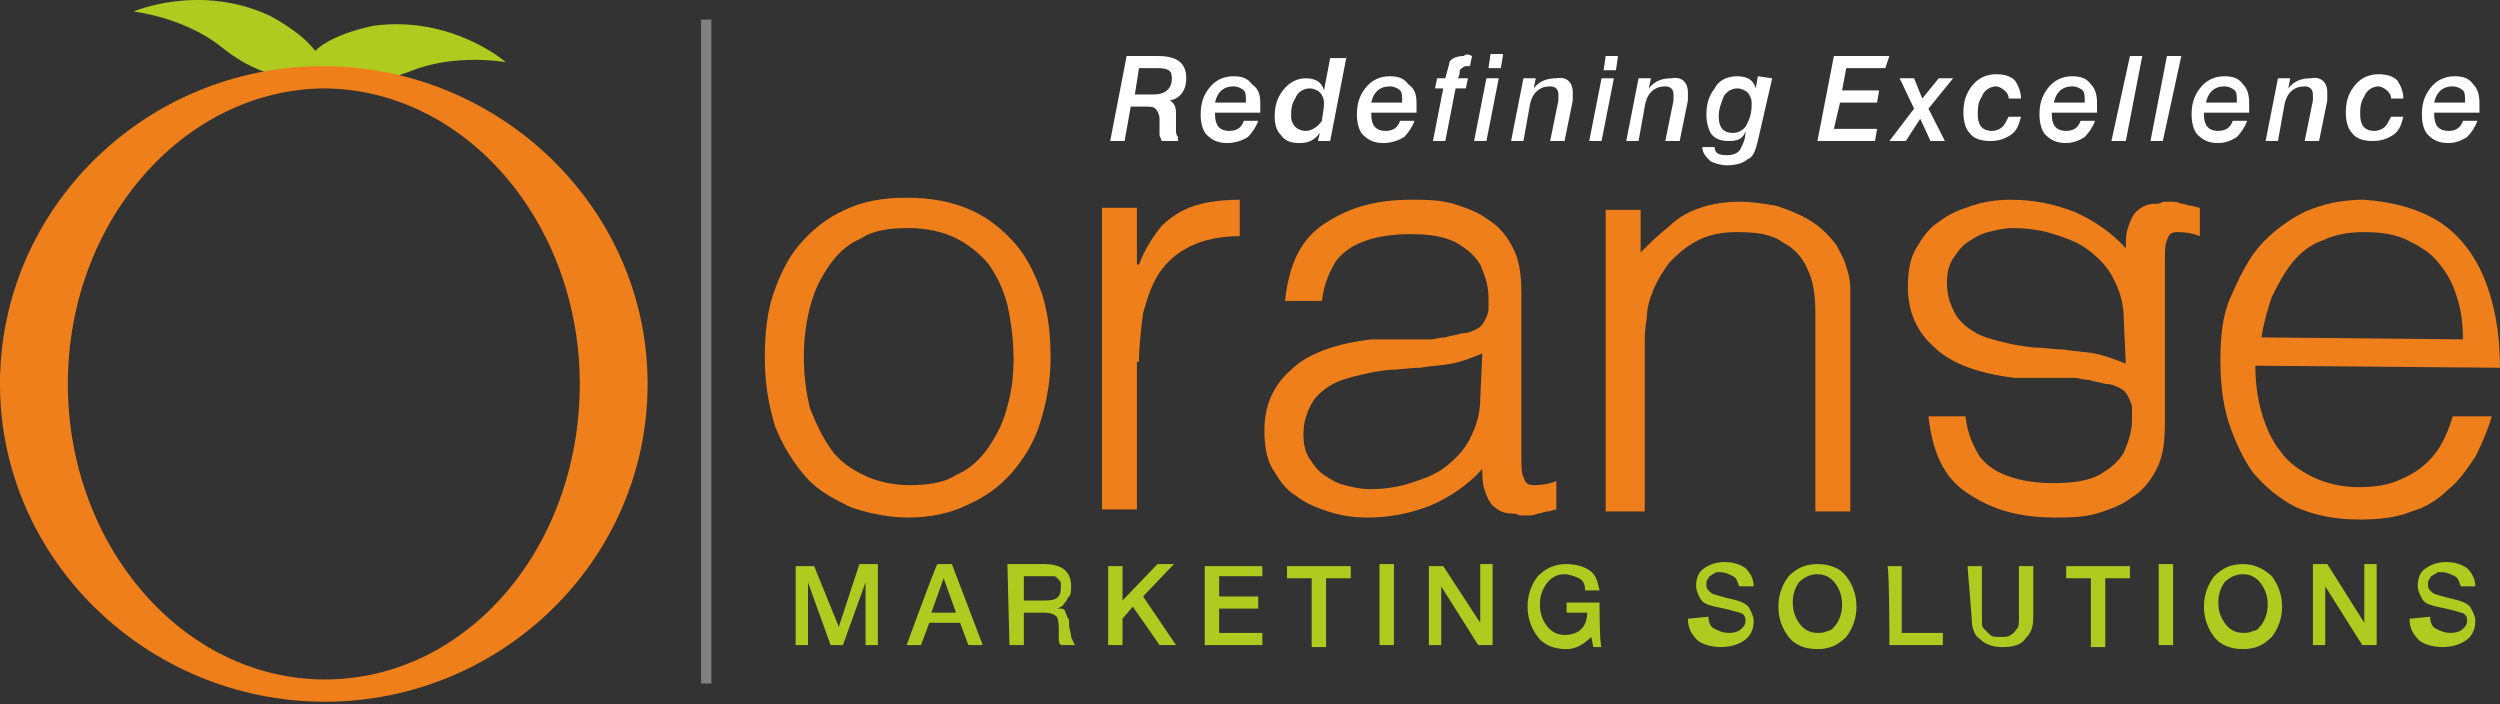 <svg width="181" height="51" viewBox="0 0 181 51" fill="none" xmlns="http://www.w3.org/2000/svg">
<rect x="0" y="0" width="181" height="51" fill="#333333" stroke="none"/>
<path d="M22.327 4.788C22.327 4.788 24.709 7.133 29.918 5.081C29.918 5.081 32.598 3.908 36.617 4.495C36.617 4.495 32.747 1.124 27.09 1.857C27.09 1.857 22.327 2.736 22.327 4.788Z" fill="#B0CB1F"/>
<path d="M23.221 5.227C23.221 5.227 20.244 6.839 15.927 3.322C15.927 3.322 13.694 1.417 9.675 0.831C9.675 0.831 14.438 -1.221 19.499 1.124C19.499 1.124 23.816 3.322 23.221 5.227Z" fill="#B0CB1F"/>
<path d="M46.887 27.796C46.887 40.546 36.319 50.805 23.518 50.805C10.717 50.805 0 40.546 0 27.796C0 15.046 10.568 4.788 23.369 4.788C36.17 4.788 46.887 15.046 46.887 27.796ZM41.975 27.796C41.975 16.072 33.64 6.4 23.369 6.4C13.248 6.546 4.912 16.072 4.912 27.796C4.912 39.52 13.248 49.193 23.518 49.193C33.789 49.193 41.975 39.667 41.975 27.796Z" fill="#EF7F1A"/>
<path d="M51.502 49.486H50.757V1.417H51.502V49.486Z" fill="#808080"/>
<path d="M57.605 46.702H58.498V42.158L60.135 46.702H61.028L62.665 42.158V46.702H63.558V40.84H62.219L60.73 45.383L58.944 40.986H57.605V46.702ZM68.322 41.865L69.215 44.357H67.428L68.322 41.865ZM65.642 46.702H66.684L67.28 45.09H69.512L70.108 46.702H71.15L68.917 40.84H67.875C67.726 40.986 65.642 46.702 65.642 46.702ZM74.127 41.719H75.764C75.913 41.719 76.062 41.719 76.211 41.719C76.359 41.719 76.508 41.719 76.508 41.865C76.657 41.865 76.657 42.012 76.806 42.158C76.806 42.305 76.806 42.452 76.806 42.598C76.806 43.184 76.508 43.477 75.764 43.477H74.127V41.719ZM73.085 46.702H74.127V44.357H75.615C76.062 44.357 76.359 44.503 76.508 44.65C76.657 44.943 76.657 45.236 76.657 45.822C76.657 45.969 76.657 46.115 76.657 46.262C76.657 46.408 76.657 46.555 76.806 46.702H77.848C77.699 46.555 77.699 46.408 77.55 46.115C77.55 45.822 77.401 45.529 77.401 45.236C77.401 44.943 77.401 44.796 77.252 44.65C77.252 44.503 77.104 44.357 77.104 44.21C76.955 44.064 76.955 44.064 76.806 44.064C76.657 44.064 76.657 44.064 76.508 44.064C76.508 44.064 76.657 44.064 76.806 43.917C76.955 43.917 76.955 43.77 77.104 43.624C77.252 43.477 77.252 43.331 77.401 43.184C77.55 43.038 77.55 42.745 77.55 42.452C77.55 41.426 76.955 40.84 75.615 40.84H72.936L73.085 46.702ZM80.23 46.702H81.271V44.796L82.016 43.917L83.951 46.702H85.141L82.76 43.184L84.993 40.84H83.802L81.271 43.477V40.986H80.23V46.702ZM87.225 46.702H91.393V45.822H88.267V44.064H91.095V43.184H88.267V41.719H91.393V40.986H87.225V46.702ZM93.179 41.865H94.966V46.848H96.007V41.865H97.794V40.986H93.179V41.865ZM99.877 46.702H100.919V40.84H99.877C99.877 40.986 99.877 46.702 99.877 46.702ZM103.45 46.702H104.343V42.452L107.022 46.702H108.064V40.84H107.171V45.09L104.492 40.986H103.45V46.702ZM115.804 43.624H113.423V44.357H114.911C114.911 45.383 114.316 45.969 113.274 45.969C112.679 45.969 112.232 45.676 111.934 45.236C111.637 44.796 111.488 44.357 111.488 43.77C111.488 43.184 111.637 42.745 111.934 42.305C112.232 41.865 112.679 41.572 113.274 41.572C113.572 41.572 114.018 41.719 114.316 41.865C114.614 42.012 114.762 42.305 114.762 42.745H115.804C115.655 42.012 115.507 41.572 115.06 41.279C114.614 40.986 114.018 40.84 113.423 40.84C112.53 40.84 111.934 41.133 111.339 41.719C110.892 42.305 110.595 43.038 110.595 43.917C110.595 44.796 110.892 45.529 111.339 46.115C111.785 46.702 112.53 46.995 113.423 46.995C114.018 46.995 114.614 46.702 115.209 46.115L115.358 46.848H115.953C115.804 46.702 115.804 43.624 115.804 43.624ZM122.205 44.796C122.205 45.529 122.503 45.969 122.949 46.408C123.396 46.702 123.991 46.848 124.586 46.848C125.182 46.848 125.777 46.702 126.224 46.408C126.67 46.115 126.968 45.676 126.968 44.943C126.968 44.65 126.819 44.357 126.67 44.064C126.521 43.77 126.224 43.624 125.777 43.477C125.182 43.331 124.586 43.184 124.14 43.038C123.991 43.038 123.842 42.891 123.693 42.745C123.544 42.598 123.544 42.452 123.544 42.305C123.544 42.158 123.544 42.012 123.693 41.865C123.693 41.719 123.842 41.719 123.991 41.572C124.14 41.572 124.14 41.426 124.289 41.426C124.438 41.426 124.586 41.426 124.586 41.426C124.884 41.426 125.182 41.572 125.479 41.719C125.777 41.865 125.777 42.158 125.926 42.452H126.968C126.968 41.865 126.67 41.426 126.373 41.133C125.926 40.84 125.479 40.693 124.884 40.693C124.289 40.693 123.842 40.84 123.396 41.133C122.949 41.426 122.8 41.865 122.8 42.452C122.8 42.745 122.949 43.038 123.098 43.331C123.247 43.624 123.544 43.77 124.14 43.917C124.884 44.064 125.479 44.21 125.926 44.357C126.075 44.357 126.224 44.503 126.224 44.503C126.373 44.65 126.373 44.796 126.373 44.943C126.373 45.236 126.224 45.383 126.075 45.529C125.926 45.676 125.628 45.822 125.182 45.822C124.735 45.822 124.438 45.676 124.14 45.529C123.842 45.383 123.693 45.09 123.693 44.65L122.205 44.796ZM131.582 40.84C130.689 40.84 130.094 41.133 129.498 41.719C129.052 42.305 128.754 43.038 128.754 43.917C128.754 44.796 129.052 45.529 129.498 46.115C129.945 46.702 130.689 46.995 131.582 46.995C132.475 46.995 133.071 46.702 133.666 46.115C134.113 45.529 134.41 44.796 134.41 43.917C134.41 43.038 134.113 42.305 133.666 41.719C133.22 41.133 132.475 40.84 131.582 40.84ZM131.582 41.572C132.178 41.572 132.624 41.865 132.922 42.305C133.22 42.745 133.368 43.184 133.368 43.77C133.368 44.357 133.22 44.796 132.922 45.236C132.773 45.383 132.624 45.676 132.327 45.676C132.029 45.822 131.88 45.822 131.582 45.822C130.987 45.822 130.54 45.529 130.243 45.09C129.945 44.65 129.796 44.21 129.796 43.624C129.796 43.038 129.945 42.598 130.243 42.158C130.54 41.865 130.987 41.572 131.582 41.572ZM136.792 46.702H140.662V45.822H137.685V40.986H136.643C136.792 40.986 136.792 46.702 136.792 46.702ZM142.746 44.65C142.746 45.383 142.895 45.969 143.341 46.262C143.788 46.702 144.383 46.848 144.979 46.848C145.723 46.848 146.318 46.702 146.616 46.262C147.063 45.822 147.211 45.383 147.211 44.65V40.986H146.169V44.357C146.169 44.503 146.169 44.796 146.169 44.943C146.169 45.09 146.169 45.383 146.021 45.529C145.872 45.676 145.872 45.822 145.574 45.969C145.425 46.115 145.128 46.115 144.83 46.115C144.532 46.115 144.234 46.115 144.086 45.969C143.937 45.822 143.788 45.676 143.639 45.529C143.49 45.383 143.49 45.236 143.49 44.943C143.49 44.796 143.49 44.503 143.49 44.357V40.986H142.448L142.746 44.65ZM149.593 41.865H151.379V46.848H152.421V41.865H154.207V40.986H149.593V41.865ZM156.291 46.702H157.333V40.84H156.291C156.291 40.986 156.291 46.702 156.291 46.702ZM162.394 40.84C161.501 40.84 160.905 41.133 160.31 41.719C159.864 42.305 159.566 43.038 159.566 43.917C159.566 44.796 159.864 45.529 160.31 46.115C160.757 46.702 161.501 46.995 162.394 46.995C163.287 46.995 163.882 46.702 164.478 46.115C164.924 45.529 165.222 44.796 165.222 43.917C165.222 43.038 164.924 42.305 164.478 41.719C163.882 41.133 163.138 40.84 162.394 40.84ZM162.394 41.572C162.989 41.572 163.436 41.865 163.734 42.305C164.031 42.745 164.18 43.184 164.18 43.77C164.18 44.357 164.031 44.796 163.734 45.236C163.585 45.383 163.436 45.676 163.138 45.676C162.841 45.822 162.692 45.822 162.394 45.822C161.799 45.822 161.352 45.529 161.054 45.09C160.757 44.65 160.608 44.21 160.608 43.624C160.608 43.038 160.757 42.598 161.054 42.158C161.352 41.865 161.799 41.572 162.394 41.572ZM167.455 46.702H168.348V42.452L171.027 46.702H172.069V40.84H171.176V45.09L168.497 40.84H167.455C167.455 40.986 167.455 46.702 167.455 46.702ZM174.451 44.796C174.451 45.529 174.748 45.969 175.195 46.408C175.642 46.702 176.237 46.848 176.832 46.848C177.428 46.848 178.023 46.702 178.47 46.408C178.916 46.115 179.214 45.676 179.214 44.943C179.214 44.65 179.065 44.357 178.916 44.064C178.767 43.77 178.47 43.624 178.023 43.477C177.428 43.331 176.832 43.184 176.386 43.038C176.237 43.038 176.088 42.891 175.939 42.745C175.79 42.598 175.79 42.452 175.79 42.305C175.79 42.158 175.79 42.012 175.939 41.865C175.939 41.719 176.088 41.719 176.237 41.572C176.386 41.572 176.386 41.426 176.535 41.426C176.683 41.426 176.832 41.426 176.832 41.426C177.13 41.426 177.428 41.572 177.725 41.719C178.023 41.865 178.023 42.158 178.172 42.452H179.214C179.214 41.865 178.916 41.426 178.618 41.133C178.172 40.84 177.725 40.693 177.13 40.693C176.535 40.693 176.088 40.84 175.642 41.133C175.195 41.426 175.046 41.865 175.046 42.452C175.046 42.745 175.195 43.038 175.344 43.331C175.493 43.624 175.79 43.77 176.386 43.917C177.13 44.064 177.725 44.21 178.172 44.357C178.321 44.357 178.47 44.503 178.47 44.503C178.618 44.65 178.618 44.796 178.618 44.943C178.618 45.236 178.47 45.383 178.321 45.529C178.172 45.676 177.874 45.822 177.428 45.822C176.981 45.822 176.683 45.676 176.386 45.529C176.088 45.383 175.939 45.09 175.939 44.65L174.451 44.796Z" fill="#B0CB1F"/>
<path d="M65.791 37.469C67.279 37.469 68.768 37.176 69.959 36.59C71.298 36.003 72.34 35.27 73.233 34.245C74.126 33.219 74.871 32.046 75.317 30.581C75.764 29.115 76.061 27.65 76.061 25.891C76.061 24.279 75.913 22.814 75.466 21.348C75.02 20.029 74.424 18.71 73.531 17.684C72.638 16.658 71.596 15.779 70.256 15.193C68.917 14.607 67.428 14.314 65.642 14.314C63.856 14.314 62.367 14.607 61.177 15.193C59.837 15.779 58.795 16.658 57.902 17.684C57.009 18.71 56.413 20.029 55.967 21.348C55.52 22.667 55.372 24.279 55.372 25.891C55.372 27.796 55.669 29.408 56.116 30.874C56.711 32.34 57.456 33.512 58.349 34.538C59.242 35.564 60.432 36.15 61.623 36.736C62.963 37.176 64.302 37.469 65.791 37.469ZM73.382 26.038C73.382 27.21 73.233 28.383 72.936 29.408C72.638 30.581 72.192 31.46 71.596 32.34C71.001 33.219 70.256 33.952 69.215 34.391C68.321 34.977 67.131 35.124 65.791 35.124C64.6 35.124 63.409 34.831 62.516 34.391C61.623 33.952 60.73 33.365 60.135 32.486C59.539 31.607 59.093 30.727 58.646 29.555C58.349 28.383 58.2 27.21 58.2 25.745C58.2 24.572 58.349 23.4 58.646 22.227C58.944 21.055 59.391 20.176 59.986 19.296C60.581 18.417 61.325 17.684 62.367 17.245C63.261 16.658 64.451 16.512 65.791 16.512C67.131 16.512 68.321 16.805 69.215 17.245C70.108 17.684 71.001 18.417 71.596 19.15C72.192 20.029 72.638 20.908 72.936 22.081C73.233 23.4 73.382 24.719 73.382 26.038Z" fill="#EF7F1A"/>
<path d="M82.462 26.184C82.462 25.012 82.611 23.84 82.76 22.667C83.057 21.641 83.355 20.615 83.951 19.736C84.546 18.857 85.29 18.27 86.183 17.831C87.076 17.391 88.267 17.098 89.756 17.098V14.46C88.565 14.46 87.374 14.607 86.481 14.9C85.588 15.193 84.844 15.633 84.099 16.365C83.504 17.098 82.909 17.977 82.462 19.15H82.313V15.046H79.783V36.883H82.313V26.184H82.462Z" fill="#EF7F1A"/>
<path d="M107.171 28.822C107.171 29.995 106.873 30.874 106.427 31.753C105.98 32.633 105.385 33.219 104.641 33.805C103.896 34.391 103.003 34.684 102.11 34.977C101.217 35.27 100.175 35.417 99.133 35.417C98.538 35.417 97.942 35.27 97.347 35.124C96.752 34.977 96.305 34.684 95.859 34.391C95.412 34.098 95.114 33.658 94.817 33.219C94.519 32.779 94.37 32.193 94.37 31.46C94.37 30.434 94.668 29.701 95.114 28.969C95.561 28.383 96.305 27.796 97.198 27.503C98.091 27.21 99.282 26.917 100.622 26.77C101.366 26.77 102.11 26.624 102.854 26.624C103.599 26.477 104.343 26.477 105.087 26.331C105.831 26.184 106.576 25.891 107.32 25.598L107.171 28.822ZM99.282 24.572C96.752 24.865 94.668 25.598 93.477 26.77C92.137 27.943 91.542 29.408 91.542 31.167C91.542 32.193 91.691 33.219 92.137 33.952C92.584 34.684 93.031 35.417 93.775 35.857C94.519 36.443 95.263 36.736 96.156 37.029C97.049 37.322 97.942 37.469 98.984 37.469C100.622 37.469 102.11 37.176 103.599 36.59C104.938 36.003 106.278 35.124 107.32 33.952C107.32 34.538 107.32 34.977 107.469 35.417C107.618 35.857 107.767 36.296 108.064 36.59C108.362 36.883 108.808 37.176 109.404 37.176C109.553 37.176 109.85 37.176 109.999 37.322C110.148 37.322 110.446 37.322 110.595 37.322C110.892 37.322 111.041 37.322 111.339 37.176C111.637 37.176 111.785 37.029 112.083 37.029C112.232 37.029 112.53 36.883 112.679 36.883V34.831C111.934 35.124 111.339 35.124 111.041 35.124C110.595 35.124 110.446 34.977 110.297 34.538C110.148 34.245 110.148 33.658 110.148 33.072V21.201C110.148 19.883 109.999 18.857 109.553 17.977C109.106 17.098 108.511 16.365 107.767 15.926C107.022 15.339 106.129 15.046 105.236 14.753C104.194 14.46 103.152 14.46 102.11 14.46C100.919 14.46 99.729 14.607 98.687 14.9C97.645 15.193 96.752 15.633 95.859 16.219C94.966 16.805 94.37 17.538 93.924 18.417C93.477 19.296 93.179 20.469 93.031 21.788H95.71C95.859 20.469 96.305 19.59 96.752 18.857C97.347 18.124 98.091 17.684 98.984 17.391C99.877 17.098 100.919 16.951 102.11 16.951C103.45 16.951 104.492 17.098 105.385 17.538C106.129 17.977 106.725 18.417 107.171 19.15C107.469 19.883 107.767 20.615 107.767 21.495C107.767 21.788 107.767 22.081 107.767 22.374C107.767 22.667 107.618 22.96 107.469 23.253C107.32 23.546 107.171 23.693 106.873 23.84C106.576 23.986 106.278 24.133 105.831 24.133C105.385 24.279 105.087 24.279 104.641 24.426C104.194 24.426 103.896 24.572 103.599 24.572H99.282Z" fill="#EF7F1A"/>
<path d="M119.079 25.158C119.079 24.426 119.079 23.693 119.227 23.107C119.227 22.374 119.376 21.788 119.674 21.055C119.972 20.322 120.418 19.589 120.865 19.003C121.46 18.417 122.056 17.831 122.949 17.391C123.842 16.951 124.735 16.805 125.777 16.805C127.116 16.805 128.307 16.951 129.051 17.538C129.945 17.977 130.54 18.71 130.838 19.443C131.284 20.322 131.433 21.348 131.433 22.667V37.029H133.963V22.667C133.963 22.081 133.963 21.495 133.963 20.908C133.963 20.322 133.815 19.736 133.666 19.296C133.517 18.71 133.219 18.27 132.922 17.684C132.326 16.951 131.731 16.365 130.986 15.926C130.242 15.486 129.498 15.193 128.605 14.9C127.712 14.753 126.968 14.607 125.926 14.607C124.884 14.607 123.991 14.753 123.098 15.046C122.204 15.339 121.46 15.779 120.865 16.365C120.121 16.951 119.525 17.538 118.781 18.27V15.193H116.25V37.029H119.079V25.158Z" fill="#EF7F1A"/>
<path d="M163.733 24.426C163.882 23.4 164.18 22.374 164.478 21.495C164.924 20.615 165.371 19.736 165.966 19.003C166.561 18.27 167.306 17.684 168.199 17.391C169.092 16.951 170.134 16.805 171.176 16.805C172.367 16.805 173.408 16.951 174.302 17.391C175.195 17.831 175.939 18.27 176.534 19.003C177.13 19.736 177.576 20.469 177.874 21.495C178.172 22.374 178.32 23.4 178.32 24.572L163.733 24.426ZM181 26.624C181 23.986 180.553 21.788 179.809 20.029C179.065 18.27 177.874 16.805 176.385 15.926C174.897 15.046 173.111 14.607 171.176 14.46C169.538 14.46 168.199 14.753 166.859 15.339C165.668 15.926 164.478 16.805 163.584 17.831C162.691 18.857 162.096 20.176 161.501 21.495C160.905 22.814 160.756 24.426 160.756 26.038C160.756 27.65 160.905 29.115 161.352 30.581C161.798 31.9 162.394 33.219 163.138 34.245C164.031 35.27 165.073 36.15 166.264 36.736C167.603 37.322 169.092 37.615 170.878 37.615C172.218 37.615 173.557 37.469 174.599 37.029C175.641 36.736 176.534 36.15 177.279 35.417C178.023 34.831 178.618 33.952 179.214 33.072C179.66 32.193 180.107 31.167 180.404 30.141H177.576C177.279 31.167 176.832 32.193 176.237 32.926C175.641 33.658 174.897 34.245 173.855 34.684C172.962 35.124 171.92 35.27 170.729 35.27C169.538 35.27 168.348 34.977 167.455 34.538C166.561 34.098 165.668 33.512 165.073 32.633C164.478 31.9 164.031 30.874 163.733 29.848C163.436 28.822 163.287 27.65 163.287 26.477L181 26.624Z" fill="#EF7F1A"/>
<path d="M153.76 23.107C153.76 21.934 153.463 21.055 153.016 20.176C152.57 19.296 151.974 18.71 151.23 18.124C150.486 17.538 149.593 17.245 148.7 16.951C147.807 16.658 146.765 16.512 145.723 16.512C145.127 16.512 144.532 16.658 143.936 16.805C143.341 16.951 142.894 17.245 142.448 17.538C142.001 17.831 141.704 18.27 141.406 18.71C141.108 19.15 140.959 19.736 140.959 20.469C140.959 21.495 141.257 22.227 141.704 22.96C142.15 23.546 142.894 24.133 143.788 24.426C144.681 24.719 145.871 25.012 147.211 25.158C147.955 25.158 148.7 25.305 149.444 25.305C150.188 25.451 150.932 25.451 151.677 25.598C152.421 25.745 153.165 26.038 153.909 26.331L153.76 23.107ZM145.871 27.357C143.341 27.064 141.257 26.331 140.066 25.158C138.727 23.986 138.131 22.52 138.131 20.762C138.131 19.736 138.28 18.71 138.727 17.977C139.173 17.245 139.62 16.512 140.364 16.072C141.108 15.486 141.853 15.193 142.746 14.9C143.639 14.607 144.532 14.46 145.574 14.46C147.211 14.46 148.7 14.753 150.188 15.339C151.528 15.926 152.867 16.805 153.909 17.977C153.909 17.391 153.909 16.951 154.058 16.512C154.207 16.072 154.356 15.633 154.654 15.339C154.951 15.046 155.398 14.753 155.993 14.753C156.142 14.753 156.44 14.753 156.589 14.607C156.737 14.607 157.035 14.607 157.184 14.607C157.482 14.607 157.631 14.607 157.928 14.753C158.226 14.753 158.375 14.9 158.672 14.9C158.821 14.9 159.119 15.046 159.268 15.046V17.098C158.524 16.805 157.928 16.805 157.631 16.805C157.184 16.805 157.035 16.951 156.886 17.391C156.737 17.684 156.737 18.27 156.737 18.857V30.727C156.737 32.046 156.589 33.072 156.142 33.952C155.695 34.831 155.1 35.564 154.356 36.003C153.612 36.59 152.719 36.883 151.825 37.176C150.783 37.469 149.742 37.469 148.7 37.469C147.509 37.469 146.318 37.322 145.276 37.029C144.234 36.736 143.341 36.296 142.448 35.71C141.555 35.124 140.959 34.391 140.513 33.512C140.066 32.633 139.769 31.46 139.62 30.141H142.299C142.448 31.46 142.895 32.34 143.341 33.072C143.936 33.805 144.681 34.245 145.574 34.538C146.467 34.831 147.509 34.977 148.7 34.977C150.039 34.977 151.081 34.831 151.974 34.391C152.719 33.952 153.314 33.512 153.76 32.779C154.058 32.046 154.356 31.314 154.356 30.434C154.356 30.141 154.356 29.848 154.356 29.555C154.356 29.262 154.207 28.969 154.058 28.676C153.909 28.383 153.76 28.236 153.463 28.09C153.165 27.943 152.867 27.796 152.421 27.796C151.974 27.65 151.677 27.65 151.23 27.503C150.783 27.503 150.486 27.357 150.188 27.357H145.871Z" fill="#EF7F1A"/>
<path d="M85.885 5.667C85.885 6.546 85.439 7.133 84.695 7.279C84.992 7.426 85.141 7.719 85.141 8.158C85.141 8.305 85.141 8.452 85.141 8.745C85.141 9.038 85.141 9.184 85.141 9.331C85.141 9.624 85.141 9.771 85.29 9.917V10.21H84.099C84.099 10.064 83.95 9.917 83.95 9.771C83.95 9.624 83.95 9.477 83.95 9.184C83.95 8.891 83.95 8.745 83.95 8.598C83.95 8.305 83.801 8.012 83.653 7.865C83.504 7.719 83.206 7.719 82.908 7.719H81.866L81.42 10.21H80.378L81.569 4.055H83.801C85.141 4.055 85.885 4.495 85.885 5.667ZM84.843 5.667C84.843 5.081 84.546 4.934 83.801 4.934H82.462L82.164 6.839H83.504C84.397 6.839 84.843 6.4 84.843 5.667Z" fill="white"/>
<path d="M91.244 7.426C91.244 7.572 91.244 7.865 91.244 8.158H87.969V8.305C87.969 9.038 88.267 9.477 89.011 9.477C89.606 9.477 89.904 9.184 90.053 8.745H91.095C90.946 9.184 90.648 9.624 90.351 9.917C89.904 10.21 89.309 10.357 88.862 10.357C88.267 10.357 87.82 10.21 87.374 9.771C87.076 9.477 86.927 8.891 86.927 8.305C86.927 7.572 87.076 6.986 87.523 6.4C87.969 5.814 88.565 5.521 89.309 5.521C89.904 5.521 90.351 5.667 90.648 6.107C91.095 6.4 91.244 6.839 91.244 7.426ZM90.202 7.279C90.202 6.986 90.202 6.693 90.053 6.546C89.904 6.4 89.606 6.253 89.309 6.253C88.565 6.253 88.118 6.693 87.969 7.426H90.202C90.202 7.426 90.202 7.426 90.202 7.279Z" fill="white"/>
<path d="M97.496 4.055L96.305 10.21H95.412L95.561 9.624C95.114 10.21 94.667 10.357 94.072 10.357C93.477 10.357 93.03 10.21 92.732 9.771C92.435 9.477 92.286 9.038 92.286 8.452C92.286 7.719 92.435 7.133 92.881 6.546C93.328 5.96 93.923 5.667 94.519 5.667C95.263 5.667 95.709 5.96 95.858 6.546L96.305 4.202H97.496V4.055ZM95.858 7.426C95.858 7.133 95.709 6.839 95.561 6.693C95.412 6.546 95.114 6.4 94.816 6.4C94.37 6.4 93.923 6.693 93.774 7.133C93.477 7.572 93.477 8.012 93.477 8.452C93.477 8.745 93.626 9.038 93.774 9.184C93.923 9.331 94.221 9.477 94.519 9.477C94.965 9.477 95.412 9.184 95.709 8.745C95.709 8.452 95.858 8.012 95.858 7.426Z" fill="white"/>
<path d="M102.556 7.426C102.556 7.572 102.556 7.865 102.556 8.158H99.282V8.305C99.282 9.038 99.579 9.477 100.324 9.477C100.919 9.477 101.217 9.184 101.366 8.745H102.408C102.259 9.184 101.961 9.624 101.663 9.917C101.217 10.21 100.621 10.357 100.175 10.357C99.579 10.357 99.133 10.21 98.686 9.771C98.389 9.477 98.24 8.891 98.24 8.305C98.24 7.572 98.389 6.986 98.835 6.4C99.282 5.814 99.877 5.521 100.621 5.521C101.217 5.521 101.663 5.667 101.961 6.107C102.408 6.4 102.556 6.839 102.556 7.426ZM101.514 7.279C101.514 6.986 101.514 6.693 101.366 6.546C101.217 6.4 100.919 6.253 100.621 6.253C99.877 6.253 99.431 6.693 99.282 7.426H101.514C101.514 7.426 101.514 7.426 101.514 7.279Z" fill="white"/>
<path d="M106.575 4.055L106.426 4.788C106.278 4.788 106.129 4.788 106.129 4.788C105.98 4.788 105.831 4.934 105.682 5.081C105.682 5.227 105.682 5.521 105.533 5.667H106.278L106.129 6.4H105.385L104.64 10.21H103.747L104.491 6.4H103.896L104.045 5.667H104.64C104.789 5.081 104.938 4.641 104.938 4.495C105.087 4.202 105.533 4.055 105.98 4.055C106.129 3.908 106.278 3.908 106.575 4.055Z" fill="white"/>
<path d="M108.808 4.055L108.659 4.934H107.766L107.915 3.908H108.808V4.055ZM108.51 5.667L107.617 10.21H106.724L107.617 5.667H108.51Z" fill="white"/>
<path d="M113.869 6.693C113.869 6.839 113.869 6.986 113.869 7.279L113.273 10.21H112.232L112.827 7.279C112.827 7.133 112.827 6.986 112.827 6.839C112.827 6.546 112.678 6.253 112.232 6.253C111.487 6.253 110.892 6.693 110.743 7.719L110.297 10.21H109.403L110.297 5.667H111.19L111.041 6.4C111.487 5.814 112.083 5.667 112.678 5.667C113.422 5.521 113.869 5.96 113.869 6.693Z" fill="white"/>
<path d="M117.144 4.055L116.995 5.081H116.102L116.25 4.055H117.144ZM116.846 5.667L115.953 10.21H115.06L115.953 5.667H116.846Z" fill="white"/>
<path d="M122.204 6.693C122.204 6.839 122.204 6.986 122.204 7.279L121.609 10.21H120.567L121.162 7.279C121.162 7.133 121.162 6.986 121.162 6.839C121.162 6.546 121.014 6.253 120.567 6.253C119.823 6.253 119.227 6.693 119.079 7.719L118.632 10.21H117.739L118.632 5.667H119.525L119.376 6.4C119.823 5.814 120.418 5.667 121.014 5.667C121.758 5.521 122.204 5.96 122.204 6.693Z" fill="white"/>
<path d="M128.307 5.667L127.265 10.21C127.116 10.796 126.968 11.383 126.521 11.529C126.223 11.822 125.628 11.969 125.033 11.969C124.586 11.969 124.139 11.822 123.842 11.676C123.544 11.383 123.246 11.089 123.246 10.65H124.139C124.139 11.089 124.437 11.236 125.033 11.236C125.479 11.236 125.926 11.089 126.074 10.65C126.223 10.357 126.372 10.064 126.372 9.477C126.223 10.064 125.777 10.21 125.181 10.21C124.586 10.21 124.139 10.064 123.842 9.624C123.693 9.331 123.544 8.891 123.544 8.305C123.544 7.572 123.693 6.986 124.139 6.4C124.437 5.814 125.033 5.521 125.777 5.521C126.521 5.521 126.968 5.814 127.116 6.4L127.265 5.521L128.307 5.667ZM126.819 7.426C126.819 7.133 126.67 6.839 126.521 6.693C126.372 6.546 126.074 6.4 125.777 6.4C125.33 6.4 124.884 6.693 124.735 7.133C124.586 7.572 124.437 7.865 124.437 8.452C124.437 9.184 124.735 9.624 125.479 9.624C125.926 9.624 126.372 9.331 126.521 8.891C126.819 8.305 126.819 7.865 126.819 7.426Z" fill="white"/>
<path d="M136.792 4.055L136.494 4.934H133.666L133.368 6.546H136.047L135.899 7.426H133.219L132.773 9.331H135.899L135.75 10.21H131.582L132.773 4.055H136.792Z" fill="white"/>
<path d="M141.406 5.667L139.62 7.865L140.81 10.21H139.769L139.024 8.598L137.982 10.21H136.792L138.578 7.865L137.536 5.667H138.578L139.173 7.133L140.364 5.667H141.406Z" fill="white"/>
<path d="M146.318 7.133H145.425C145.425 6.839 145.276 6.693 145.127 6.546C144.978 6.4 144.681 6.253 144.532 6.253C144.085 6.253 143.639 6.546 143.49 6.986C143.192 7.426 143.192 7.865 143.192 8.305C143.192 9.038 143.49 9.477 144.234 9.477C144.532 9.477 144.829 9.331 144.978 9.184C145.127 9.038 145.276 8.745 145.425 8.452H146.318C146.169 9.038 146.02 9.477 145.574 9.771C145.127 10.064 144.681 10.21 144.085 10.21C143.49 10.21 142.894 10.064 142.597 9.624C142.299 9.331 142.15 8.745 142.15 8.158C142.15 7.426 142.299 6.839 142.746 6.253C143.192 5.667 143.787 5.374 144.532 5.374C145.127 5.374 145.574 5.521 145.871 5.814C146.169 6.253 146.318 6.693 146.318 7.133Z" fill="white"/>
<path d="M151.825 7.426C151.825 7.572 151.825 7.865 151.825 8.158H148.551V8.305C148.551 9.038 148.848 9.477 149.593 9.477C150.188 9.477 150.486 9.184 150.635 8.745H151.676C151.528 9.184 151.23 9.624 150.932 9.917C150.486 10.21 150.039 10.357 149.593 10.357C148.997 10.357 148.551 10.21 148.104 9.771C147.806 9.477 147.658 8.891 147.658 8.305C147.658 7.572 147.806 6.986 148.253 6.4C148.699 5.814 149.295 5.521 150.039 5.521C150.635 5.521 151.081 5.667 151.379 6.107C151.676 6.4 151.825 6.839 151.825 7.426ZM150.932 7.279C150.932 6.986 150.932 6.693 150.783 6.546C150.635 6.4 150.337 6.253 150.039 6.253C149.295 6.253 148.848 6.693 148.699 7.426H150.932C150.932 7.426 150.932 7.426 150.932 7.279Z" fill="white"/>
<path d="M155.1 4.055L153.909 10.21H152.867L154.207 4.055H155.1Z" fill="white"/>
<path d="M157.928 4.055L156.588 10.21H155.695L156.886 4.055H157.928Z" fill="white"/>
<path d="M162.84 7.426C162.84 7.572 162.84 7.865 162.84 8.158H159.565V8.305C159.565 9.038 159.863 9.477 160.607 9.477C161.203 9.477 161.5 9.184 161.649 8.745H162.691C162.542 9.184 162.245 9.624 161.947 9.917C161.5 10.21 161.054 10.357 160.607 10.357C160.012 10.357 159.565 10.21 159.119 9.771C158.821 9.477 158.672 8.891 158.672 8.305C158.672 7.572 158.821 6.986 159.268 6.4C159.714 5.814 160.31 5.521 161.054 5.521C161.649 5.521 162.096 5.667 162.394 6.107C162.691 6.4 162.84 6.839 162.84 7.426ZM161.947 7.279C161.947 6.986 161.947 6.693 161.798 6.546C161.649 6.4 161.352 6.253 161.054 6.253C160.31 6.253 159.863 6.693 159.714 7.426H161.947C161.947 7.426 161.947 7.426 161.947 7.279Z" fill="white"/>
<path d="M168.496 6.693C168.496 6.839 168.496 6.986 168.496 7.279L167.901 10.21H166.859L167.454 7.279C167.454 7.133 167.454 6.986 167.454 6.839C167.454 6.546 167.306 6.253 166.859 6.253C166.115 6.253 165.519 6.693 165.371 7.719L164.924 10.21H164.031L164.924 5.667H165.817L165.668 6.4C166.115 5.814 166.71 5.667 167.306 5.667C168.05 5.521 168.496 5.96 168.496 6.693Z" fill="white"/>
<path d="M174.004 7.133H173.111C173.111 6.839 172.962 6.693 172.813 6.546C172.664 6.4 172.366 6.253 172.218 6.253C171.771 6.253 171.324 6.546 171.176 6.986C170.878 7.426 170.878 7.865 170.878 8.305C170.878 9.038 171.176 9.477 171.92 9.477C172.218 9.477 172.515 9.331 172.664 9.184C172.813 9.038 172.962 8.745 173.111 8.452H174.004C173.855 9.038 173.706 9.477 173.259 9.771C172.813 10.064 172.366 10.21 171.771 10.21C171.176 10.21 170.58 10.064 170.283 9.624C169.985 9.331 169.836 8.745 169.836 8.158C169.836 7.426 169.985 6.839 170.431 6.253C170.878 5.667 171.473 5.374 172.218 5.374C172.813 5.374 173.259 5.521 173.557 5.814C173.855 6.253 174.004 6.693 174.004 7.133Z" fill="white"/>
<path d="M179.511 7.426C179.511 7.572 179.511 7.865 179.511 8.158H176.236V8.305C176.236 9.038 176.534 9.477 177.278 9.477C177.874 9.477 178.172 9.184 178.32 8.745H179.362C179.213 9.184 178.916 9.624 178.618 9.917C178.172 10.21 177.725 10.357 177.278 10.357C176.683 10.357 176.236 10.21 175.79 9.771C175.492 9.477 175.343 8.891 175.343 8.305C175.343 7.572 175.492 6.986 175.939 6.4C176.385 5.814 176.981 5.521 177.725 5.521C178.32 5.521 178.767 5.667 179.065 6.107C179.362 6.4 179.511 6.839 179.511 7.426ZM178.469 7.279C178.469 6.986 178.469 6.693 178.32 6.546C178.172 6.4 177.874 6.253 177.576 6.253C176.832 6.253 176.385 6.693 176.236 7.426H178.469C178.469 7.426 178.469 7.426 178.469 7.279Z" fill="white"/>
</svg>
